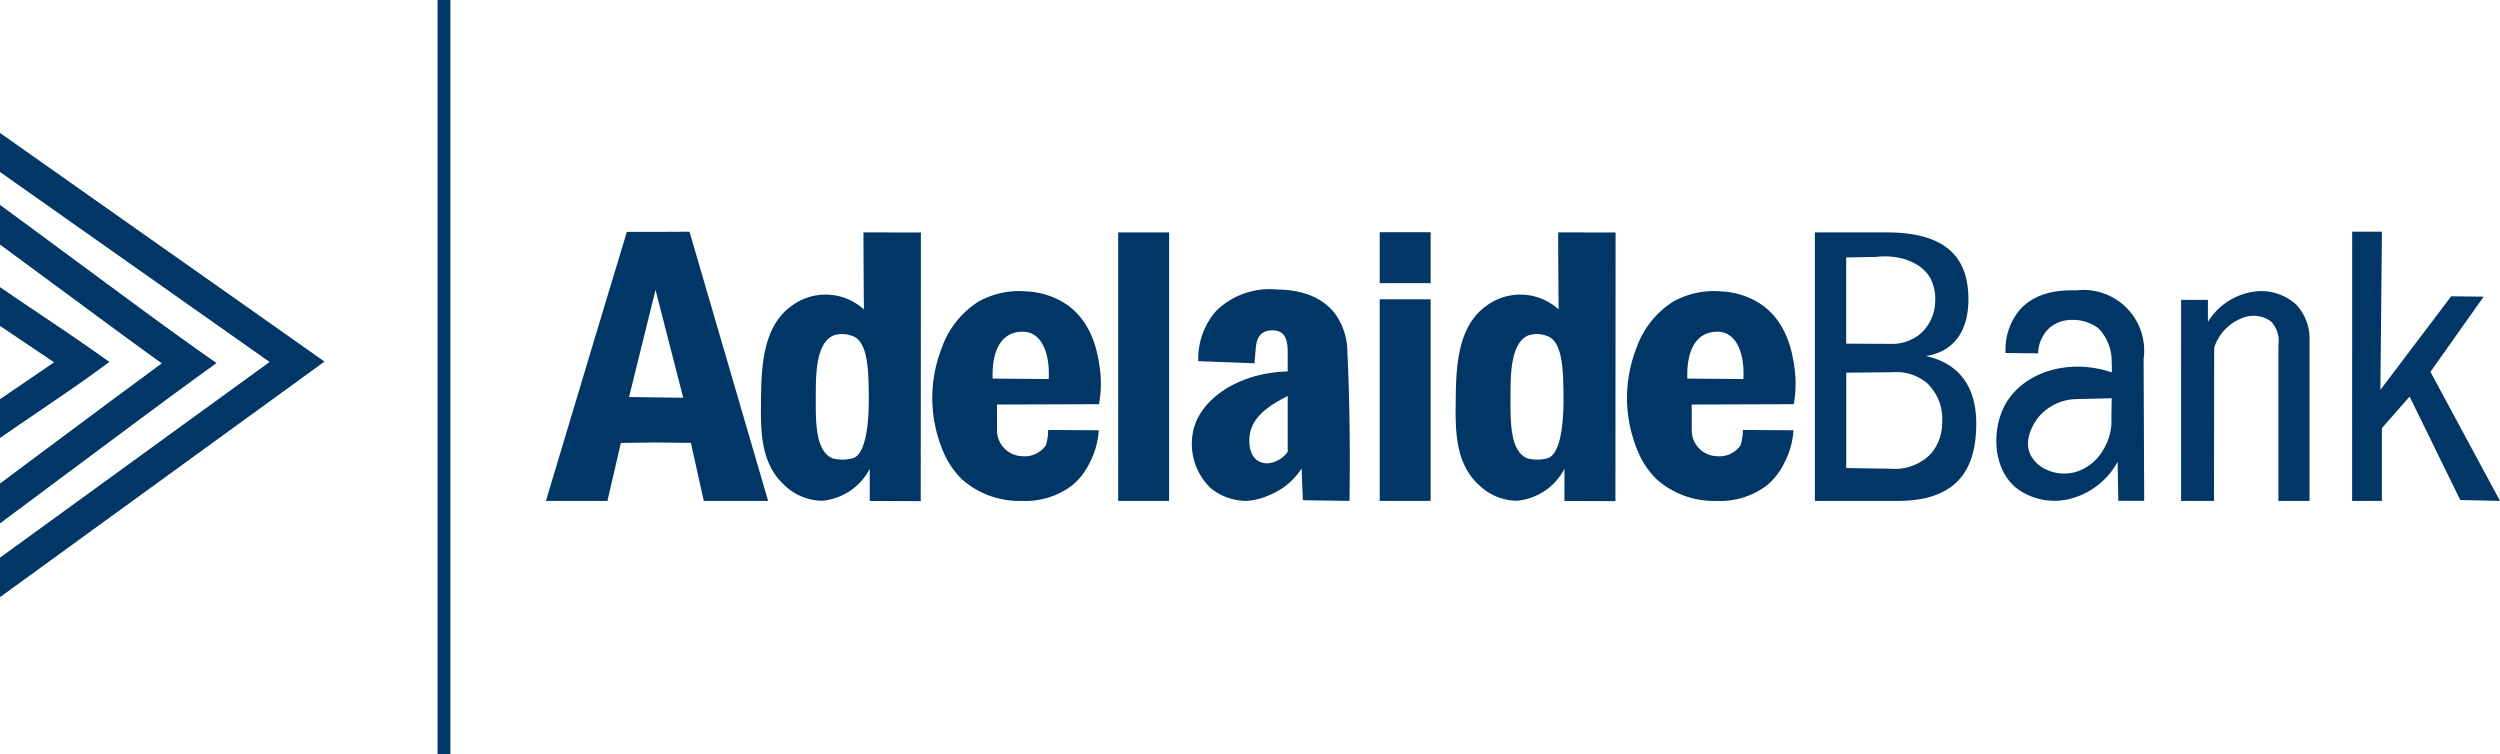 <svg xmlns="http://www.w3.org/2000/svg" xmlns:xlink="http://www.w3.org/1999/xlink" width="232" height="70" viewBox="0 0 232 70"><rect x="0" y="0" width="232" height="70" fill="#808080" stroke="none"/><defs><clipPath id="clip-Adelaide_-_1"><rect width="232" height="70"></rect></clipPath></defs><g id="Adelaide_-_1" data-name="Adelaide - 1" clip-path="url(#clip-Adelaide_-_1)"><rect id="Rectangle_967" data-name="Rectangle 967" width="232" height="70" fill="#fff"></rect><g id="Group_18543" data-name="Group 18543" transform="translate(-550.838 -418.37)"><path id="Path_38797" data-name="Path 38797" d="M649.822,454.639l-2.964.017h-2.849q-1.5,4.966-3,9.937-2.263,7.515-4.511,15.029h5.709q.622-2.69,1.246-5.38l3.205-.044,3.293.038,1.2,5.386h5.97Zm-5.61,15.342q1.23-4.973,2.459-9.946l2.569,10.013Z" transform="translate(-34.999 -14.767)" fill="#003767"></path><g id="Group_18540" data-name="Group 18540" transform="translate(550.838 430.707)"><g id="Group_18537" data-name="Group 18537"><path id="Path_38798" data-name="Path 38798" d="M580.948,460.4l-30.11,21.858v-3.664l25.018-18.159c-4.423-3.124-9.059-6.385-13.689-9.646-3.818-2.686-7.636-5.377-11.329-7.986V439.18c4.221,2.976,8.626,6.077,13.031,9.183,5.229,3.682,10.458,7.357,15.39,10.843Z" transform="translate(-550.838 -439.18)" fill="#003767"></path></g><g id="Group_18538" data-name="Group 18538" transform="translate(0 6.675)"><path id="Path_38799" data-name="Path 38799" d="M570.929,465.119l-1.678,1.215c-3.047,2.211-7.618,5.62-12.041,8.916-2.152,1.613-4.346,3.237-6.373,4.749v-3.7c1.506-1.115,3.065-2.276,4.6-3.427,3.687-2.745,7.476-5.573,10.41-7.725-2.875-2.069-6.456-4.713-9.936-7.286-1.7-1.257-3.427-2.531-5.075-3.741V450.44c2.164,1.583,4.523,3.326,6.835,5.039,4.185,3.095,8.513,6.29,11.56,8.448Z" transform="translate(-550.838 -450.44)" fill="#003767"></path></g><g id="Group_18539" data-name="Group 18539" transform="translate(0 14.311)"><path id="Path_38800" data-name="Path 38800" d="M560.988,470.256l-1.672,1.221c-1.346.972-3.136,2.194-4.867,3.367-1.239.842-2.508,1.7-3.61,2.472v-3.6c.64-.433,1.292-.883,1.944-1.322,1.043-.706,2.1-1.429,3.077-2.1-.96-.652-2.01-1.358-3.041-2.045-.658-.445-1.328-.9-1.98-1.334V463.32c1.109.765,2.389,1.624,3.634,2.46,1.713,1.15,3.48,2.336,4.826,3.284Z" transform="translate(-550.838 -463.32)" fill="#003767"></path></g></g><g id="Group_18541" data-name="Group 18541" transform="translate(591.445 418.37)"><path id="Path_38801" data-name="Path 38801" d="M620.333,418.37v70" transform="translate(-619.74 -418.37)" fill="#003767"></path><rect id="Rectangle_950" data-name="Rectangle 950" width="1.186" height="70" transform="translate(0 0)" fill="#003767"></rect></g><path id="Path_38802" data-name="Path 38802" d="M835.59,454.75h6.665c5.67,0,7.584,2.461,7.584,6.213,0,2.4-.919,4.768-3.945,5.261,3.64.8,4.673,3.537,4.673,6.244,0,3.968-1.493,7.2-7.315,7.2H835.59Zm7.028,10.342a4.079,4.079,0,0,0,2.915-1.07,4.132,4.132,0,0,0,1.219-2.816,4.212,4.212,0,0,0-.4-2.124c-.78-1.5-2.819-2.318-5.088-2.059l-2.767.05v8Zm0,11.588a4.663,4.663,0,0,0,3.755-1.406,4.447,4.447,0,0,0,1.031-2.92,4.565,4.565,0,0,0-1.383-3.6,4.414,4.414,0,0,0-3.184-1.031l-4.337.044v8.849Z" transform="translate(-116.332 -14.812)" fill="#003767"></path><path id="Path_38803" data-name="Path 38803" d="M865.942,482.089c-2.146-1.891-2.143-5.395-.966-7.6,1.583-2.962,5.759-4.455,9.925-3.052a6.758,6.758,0,0,0-.011-.835,4.419,4.419,0,0,0-1.219-3.249,3.972,3.972,0,0,0-2.226-.788c-.1,0-.181,0-.2,0a3.2,3.2,0,0,0-2.075.7,3.273,3.273,0,0,0-1.1,2.405l-3.025-.032a5.774,5.774,0,0,1,1.227-3.9c1.641-1.962,4.219-1.929,5.357-1.914a5.632,5.632,0,0,1,6.225,6.379q.027,6.576.054,13.153h-2.4l-.066-3.615a6.992,6.992,0,0,1-4.887,3.532A5.878,5.878,0,0,1,865.942,482.089Zm8.2-3.519a5.213,5.213,0,0,0,.724-2.967l.027-1.766-3.406.081a4.726,4.726,0,0,0-3.379,1.661c-.31.391-1.415,1.93-.8,3.4a2.971,2.971,0,0,0,1.416,1.427,3.89,3.89,0,0,0,2.929.239A4.435,4.435,0,0,0,874.138,478.57Z" transform="translate(-128.089 -18.509)" fill="#003767"></path><path id="Path_38804" data-name="Path 38804" d="M893.112,464.763H895.6v2.042a5.989,5.989,0,0,1,4.15-2.788,4.789,4.789,0,0,1,4.057,1.2,4.578,4.578,0,0,1,1.224,3.229v14.975h-2.891V468.959a2.619,2.619,0,0,0-.695-2.2,2.741,2.741,0,0,0-2.606-.333,4.391,4.391,0,0,0-2.658,2.767q-.01,7.114-.021,14.229h-3.051Z" transform="translate(-139.866 -18.563)" fill="#003767"></path><path id="Path_38805" data-name="Path 38805" d="M919.889,454.636h2.761q-.071,7.337-.142,14.675l6.57-8.679,3.014.033-4.94,6.982,6.456,11.973-3.689-.083-4.7-9.6-2.573,2.93v6.755h-2.761Z" transform="translate(-150.769 -14.766)" fill="#003767"></path><g id="Group_18542" data-name="Group 18542" transform="translate(661.453 445.236)"><path id="Path_38806" data-name="Path 38806" d="M752.477,483.305l-4.331-.064q-.057-1.473-.115-2.945a6.433,6.433,0,0,1-1.789,1.833,6.627,6.627,0,0,1-1.263.66,5.772,5.772,0,0,1-2.094.515,5.283,5.283,0,0,1-3.248-1.147,5.7,5.7,0,0,1-1.695-5.2c.545-3,4.11-5.54,8.8-5.668v-1.758c0-1.237-.257-2.051-1.432-2.051-1.138,0-1.469.749-1.543,1.757l-.11,1.3-5.215-.2a6.714,6.714,0,0,1,1.667-4.67,7.1,7.1,0,0,1,5.651-1.981c1.027.031,3.771.116,5.409,2.29a6.2,6.2,0,0,1,1.113,3.573C752.557,475.237,752.511,480.878,752.477,483.305Zm-5.736-4.558V473.57c-2.057,1.042-3.562,2.182-3.562,4.134,0,1.335.624,2.116,1.69,2.116A2.533,2.533,0,0,0,746.741,478.747Z" transform="translate(-737.857 -463.687)" fill="#003767"></path></g><path id="Path_38807" data-name="Path 38807" d="M679.742,454.75q0,1.495.011,3,.011,2.081.03,4.148a5.277,5.277,0,0,0-6.762-.291c-2.7,1.956-2.749,5.913-2.786,8.664s-.078,5.84,2.1,7.866a5.142,5.142,0,0,0,3.541,1.515,5.516,5.516,0,0,0,4.446-2.962v2.981l4.734.017q.007-12.467.014-24.934Zm-1.021,20.965a3.618,3.618,0,0,1-1.845,0c-1.635-.669-1.562-3.516-1.559-5.731,0-2.044.008-4.936,1.625-5.665a2.542,2.542,0,0,1,1.646,0c1.649.417,1.619,3.472,1.647,5.643C680.265,472.2,680.016,475.386,678.721,475.715Z" transform="translate(-48.774 -14.812)" fill="#003767"></path><path id="Path_38808" data-name="Path 38808" d="M788.742,454.75q0,1.495.011,3,.011,2.081.03,4.148a5.278,5.278,0,0,0-6.762-.291c-2.7,1.956-2.749,5.913-2.786,8.664s-.078,5.84,2.1,7.866a5.142,5.142,0,0,0,3.54,1.515,5.516,5.516,0,0,0,4.446-2.962v2.981l4.734.017q.007-12.467.014-24.934Zm-1.021,20.965a3.618,3.618,0,0,1-1.845,0c-1.635-.669-1.562-3.516-1.558-5.731,0-2.044.008-4.936,1.625-5.665a2.542,2.542,0,0,1,1.646,0c1.649.417,1.618,3.472,1.647,5.643C789.265,472.2,789.016,475.386,787.721,475.715Z" transform="translate(-93.305 -14.812)" fill="#003767"></path><path id="Path_38809" data-name="Path 38809" d="M712.653,471.068c-.17-1.2-.58-4.1-3.008-5.841a7.2,7.2,0,0,0-3.8-1.26,7.727,7.727,0,0,0-4.459.953,8.362,8.362,0,0,0-3.425,4.369,12.644,12.644,0,0,0,.022,9.178,7.828,7.828,0,0,0,1.91,2.964,8.033,8.033,0,0,0,5.511,1.977,7.217,7.217,0,0,0,4.7-1.45,6.377,6.377,0,0,0,1.6-2.064,7.638,7.638,0,0,0,.856-3.041l-4.7-.029a4.552,4.552,0,0,1-.212,1.421,2.369,2.369,0,0,1-2.2,1.013,2.4,2.4,0,0,1-2.328-2.284q0-1.255-.005-2.509l9.469-.033A10.622,10.622,0,0,0,712.653,471.068ZM707.91,472.1l-5.2-.044c-.083-2.415.681-4.348,2.788-4.348C707.3,467.708,708.042,469.789,707.91,472.1Z" transform="translate(-59.755 -18.554)" fill="#003767"></path><path id="Path_38810" data-name="Path 38810" d="M821.653,471.068c-.17-1.2-.58-4.1-3.008-5.841a7.2,7.2,0,0,0-3.8-1.26,7.727,7.727,0,0,0-4.459.953,8.362,8.362,0,0,0-3.425,4.369,12.645,12.645,0,0,0,.022,9.178,7.827,7.827,0,0,0,1.91,2.964,8.033,8.033,0,0,0,5.511,1.977,7.216,7.216,0,0,0,4.7-1.45,6.377,6.377,0,0,0,1.6-2.064,7.636,7.636,0,0,0,.856-3.041l-4.7-.029a4.552,4.552,0,0,1-.212,1.421,2.37,2.37,0,0,1-2.2,1.013,2.4,2.4,0,0,1-2.328-2.284q0-1.255-.005-2.509l9.469-.033A10.622,10.622,0,0,0,821.653,471.068ZM816.91,472.1l-5.2-.044c-.083-2.415.681-4.348,2.788-4.348C816.3,467.708,817.042,469.789,816.91,472.1Z" transform="translate(-104.286 -18.554)" fill="#003767"></path><rect id="Rectangle_951" data-name="Rectangle 951" width="4.726" height="24.916" transform="translate(654.607 439.938)" fill="#003767"></rect><rect id="Rectangle_952" data-name="Rectangle 952" width="4.726" height="18.708" transform="translate(678.875 446.146)" fill="#003767"></rect><rect id="Rectangle_953" data-name="Rectangle 953" width="4.726" height="4.726" transform="translate(678.875 439.92)" fill="#003767"></rect></g></g></svg>